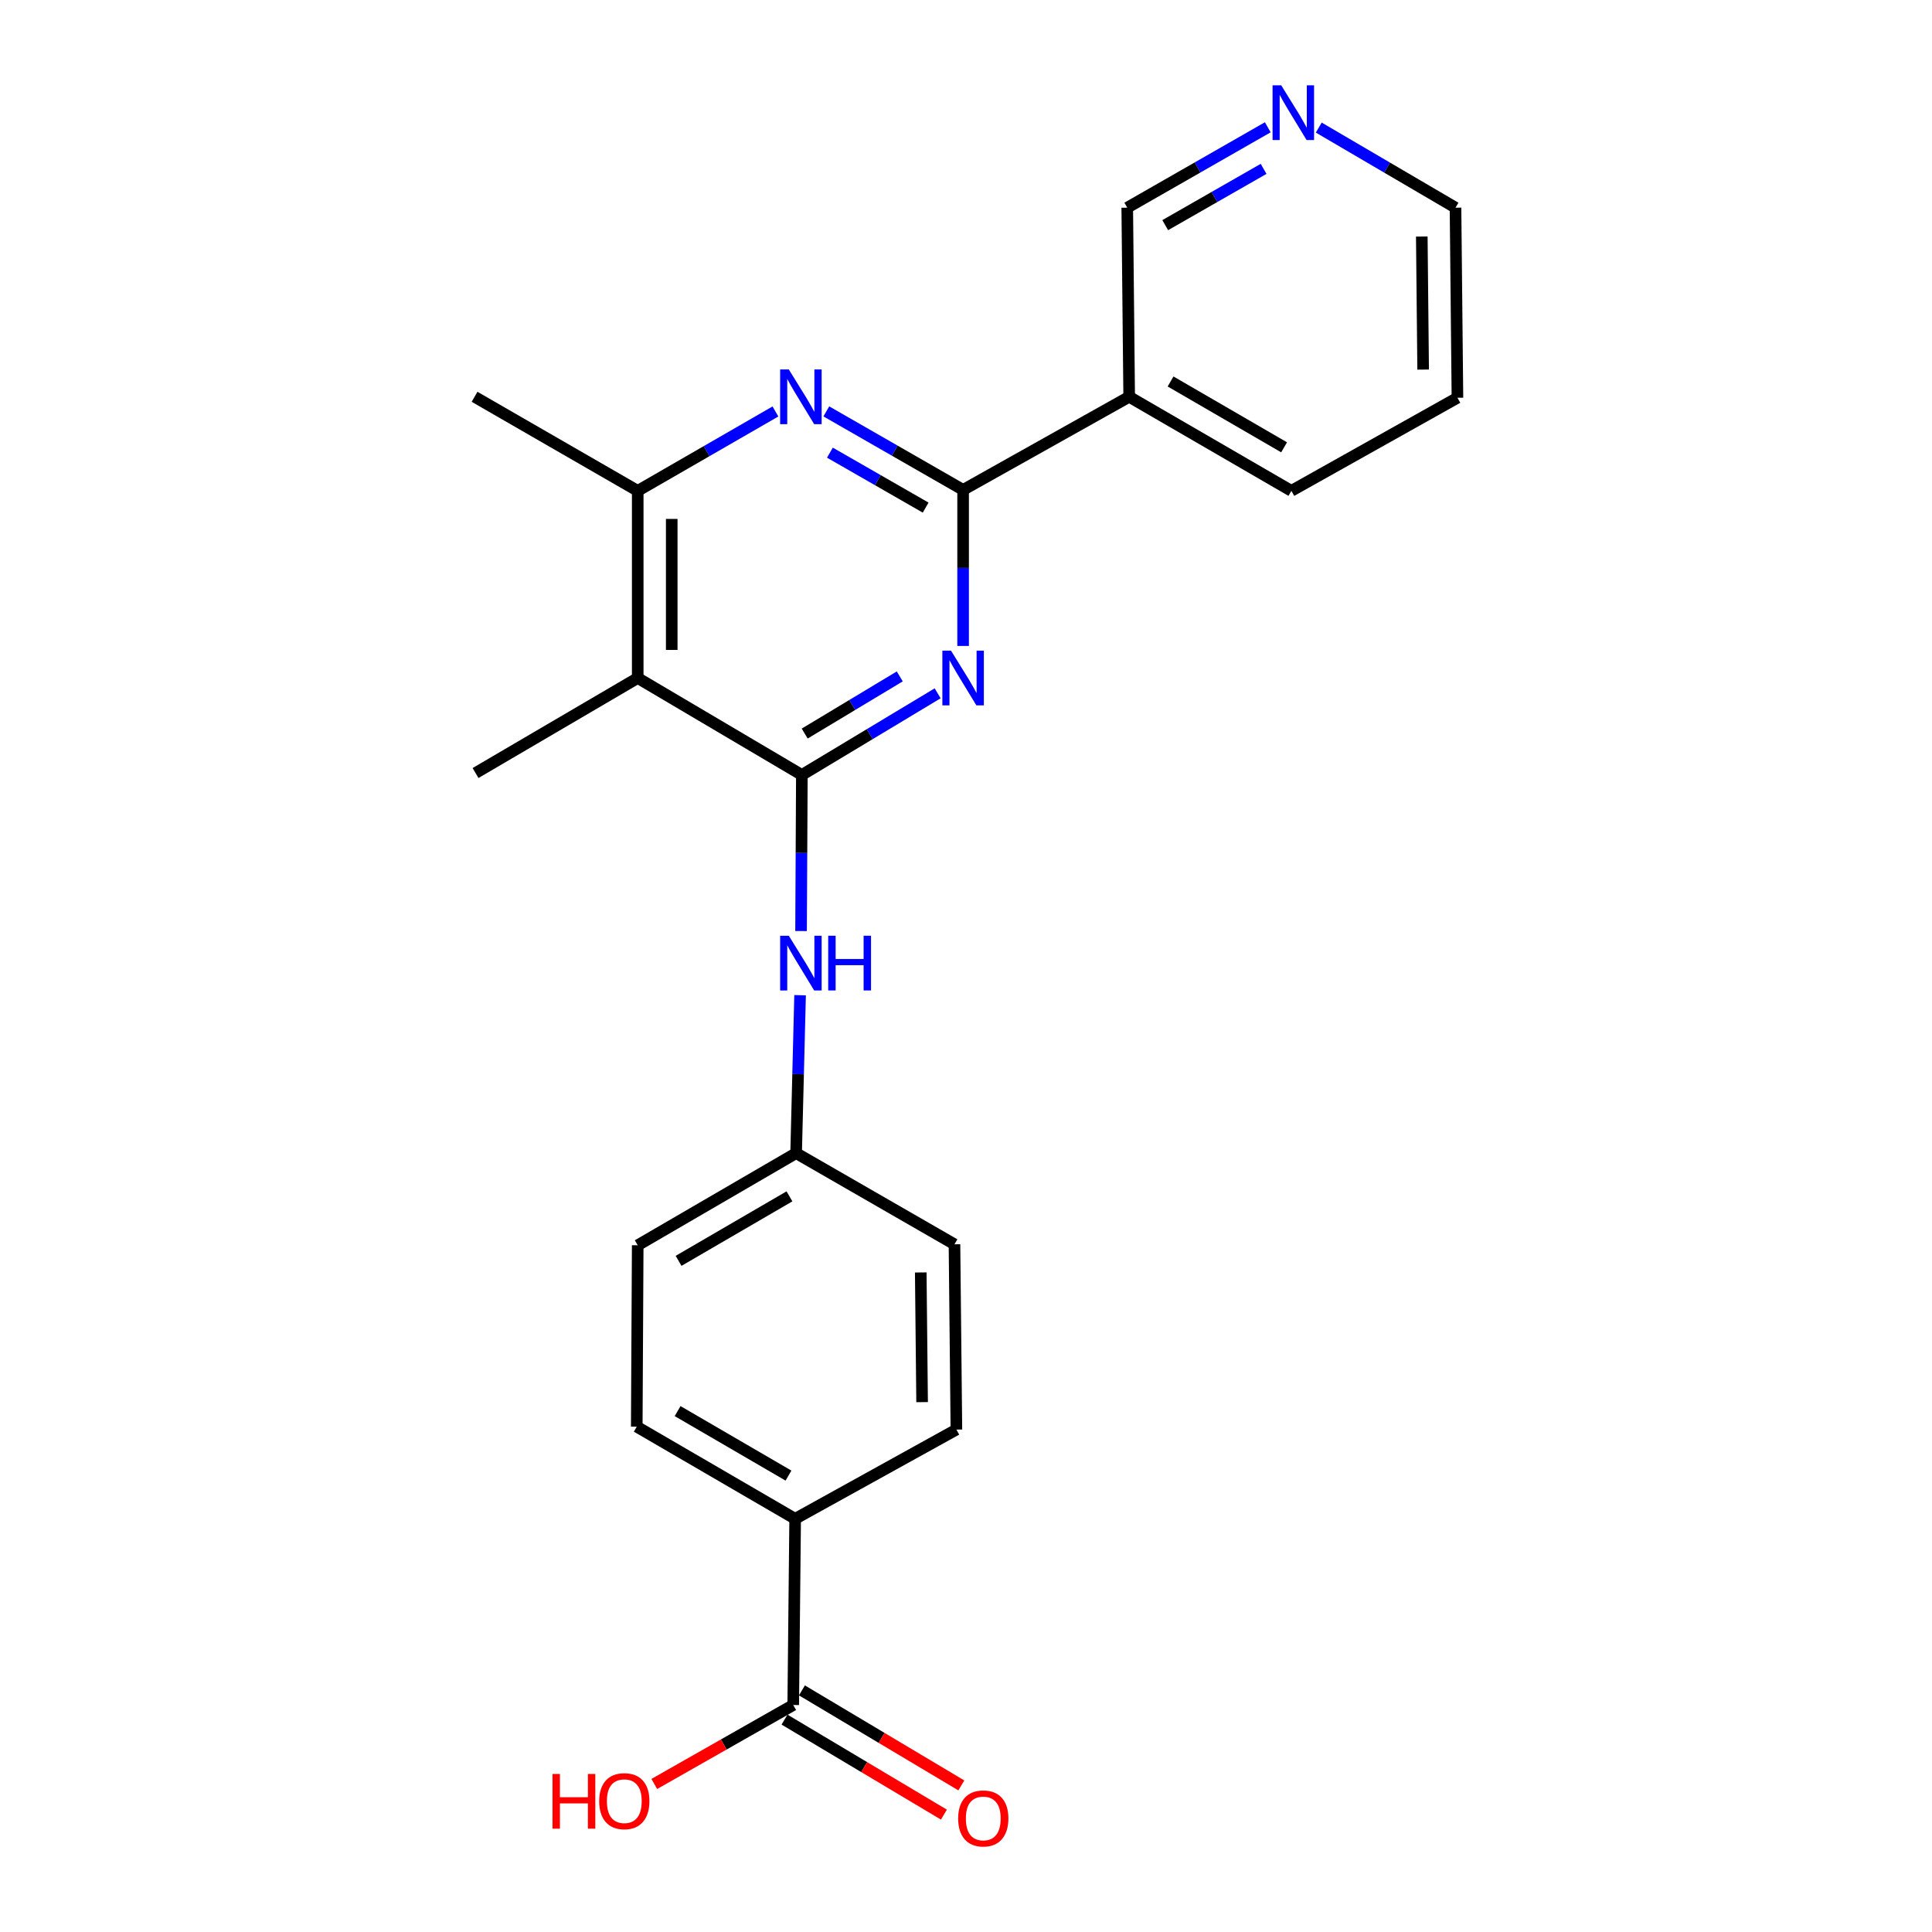 <?xml version='1.0' encoding='iso-8859-1'?>
<svg version='1.1' baseProfile='full'
              xmlns='http://www.w3.org/2000/svg'
                      xmlns:rdkit='http://www.rdkit.org/xml'
                      xmlns:xlink='http://www.w3.org/1999/xlink'
                  xml:space='preserve'
width='1000px' height='1000px' viewBox='0 0 1000 1000'>
<!-- END OF HEADER -->
<rect style='opacity:1.0;fill:#FFFFFF;stroke:none' width='1000' height='1000' x='0' y='0'> </rect>
<path class='bond-0' d='M 415.041,401.116 L 450.185,379.986' style='fill:none;fill-rule:evenodd;stroke:#000000;stroke-width:6px;stroke-linecap:butt;stroke-linejoin:miter;stroke-opacity:1' />
<path class='bond-0' d='M 450.185,379.986 L 485.329,358.856' style='fill:none;fill-rule:evenodd;stroke:#0000FF;stroke-width:6px;stroke-linecap:butt;stroke-linejoin:miter;stroke-opacity:1' />
<path class='bond-0' d='M 416.513,379.69 L 441.114,364.899' style='fill:none;fill-rule:evenodd;stroke:#000000;stroke-width:6px;stroke-linecap:butt;stroke-linejoin:miter;stroke-opacity:1' />
<path class='bond-0' d='M 441.114,364.899 L 465.715,350.108' style='fill:none;fill-rule:evenodd;stroke:#0000FF;stroke-width:6px;stroke-linecap:butt;stroke-linejoin:miter;stroke-opacity:1' />
<path class='bond-3' d='M 415.041,401.116 L 330.082,350.935' style='fill:none;fill-rule:evenodd;stroke:#000000;stroke-width:6px;stroke-linecap:butt;stroke-linejoin:miter;stroke-opacity:1' />
<path class='bond-6' d='M 415.041,401.116 L 414.834,441.508' style='fill:none;fill-rule:evenodd;stroke:#000000;stroke-width:6px;stroke-linecap:butt;stroke-linejoin:miter;stroke-opacity:1' />
<path class='bond-6' d='M 414.834,441.508 L 414.627,481.901' style='fill:none;fill-rule:evenodd;stroke:#0000FF;stroke-width:6px;stroke-linecap:butt;stroke-linejoin:miter;stroke-opacity:1' />
<path class='bond-1' d='M 498.504,334.34 L 498.504,293.953' style='fill:none;fill-rule:evenodd;stroke:#0000FF;stroke-width:6px;stroke-linecap:butt;stroke-linejoin:miter;stroke-opacity:1' />
<path class='bond-1' d='M 498.504,293.953 L 498.504,253.565' style='fill:none;fill-rule:evenodd;stroke:#000000;stroke-width:6px;stroke-linecap:butt;stroke-linejoin:miter;stroke-opacity:1' />
<path class='bond-5' d='M 498.504,253.565 L 584.46,205.379' style='fill:none;fill-rule:evenodd;stroke:#000000;stroke-width:6px;stroke-linecap:butt;stroke-linejoin:miter;stroke-opacity:1' />
<path class='bond-23' d='M 498.504,253.565 L 463.103,233.248' style='fill:none;fill-rule:evenodd;stroke:#000000;stroke-width:6px;stroke-linecap:butt;stroke-linejoin:miter;stroke-opacity:1' />
<path class='bond-23' d='M 463.103,233.248 L 427.702,212.931' style='fill:none;fill-rule:evenodd;stroke:#0000FF;stroke-width:6px;stroke-linecap:butt;stroke-linejoin:miter;stroke-opacity:1' />
<path class='bond-23' d='M 479.121,262.738 L 454.341,248.516' style='fill:none;fill-rule:evenodd;stroke:#000000;stroke-width:6px;stroke-linecap:butt;stroke-linejoin:miter;stroke-opacity:1' />
<path class='bond-23' d='M 454.341,248.516 L 429.56,234.295' style='fill:none;fill-rule:evenodd;stroke:#0000FF;stroke-width:6px;stroke-linecap:butt;stroke-linejoin:miter;stroke-opacity:1' />
<path class='bond-2' d='M 401.365,212.974 L 365.724,233.519' style='fill:none;fill-rule:evenodd;stroke:#0000FF;stroke-width:6px;stroke-linecap:butt;stroke-linejoin:miter;stroke-opacity:1' />
<path class='bond-2' d='M 365.724,233.519 L 330.082,254.064' style='fill:none;fill-rule:evenodd;stroke:#000000;stroke-width:6px;stroke-linecap:butt;stroke-linejoin:miter;stroke-opacity:1' />
<path class='bond-4' d='M 330.082,350.935 L 330.082,254.064' style='fill:none;fill-rule:evenodd;stroke:#000000;stroke-width:6px;stroke-linecap:butt;stroke-linejoin:miter;stroke-opacity:1' />
<path class='bond-4' d='M 347.686,336.404 L 347.686,268.594' style='fill:none;fill-rule:evenodd;stroke:#000000;stroke-width:6px;stroke-linecap:butt;stroke-linejoin:miter;stroke-opacity:1' />
<path class='bond-18' d='M 330.082,350.935 L 246.131,400.118' style='fill:none;fill-rule:evenodd;stroke:#000000;stroke-width:6px;stroke-linecap:butt;stroke-linejoin:miter;stroke-opacity:1' />
<path class='bond-20' d='M 330.082,254.064 L 245.632,205.379' style='fill:none;fill-rule:evenodd;stroke:#000000;stroke-width:6px;stroke-linecap:butt;stroke-linejoin:miter;stroke-opacity:1' />
<path class='bond-15' d='M 584.46,205.379 L 583.463,107.5' style='fill:none;fill-rule:evenodd;stroke:#000000;stroke-width:6px;stroke-linecap:butt;stroke-linejoin:miter;stroke-opacity:1' />
<path class='bond-19' d='M 584.46,205.379 L 668.412,254.064' style='fill:none;fill-rule:evenodd;stroke:#000000;stroke-width:6px;stroke-linecap:butt;stroke-linejoin:miter;stroke-opacity:1' />
<path class='bond-19' d='M 605.884,197.453 L 664.65,231.532' style='fill:none;fill-rule:evenodd;stroke:#000000;stroke-width:6px;stroke-linecap:butt;stroke-linejoin:miter;stroke-opacity:1' />
<path class='bond-11' d='M 414.124,515.115 L 413.096,555.989' style='fill:none;fill-rule:evenodd;stroke:#0000FF;stroke-width:6px;stroke-linecap:butt;stroke-linejoin:miter;stroke-opacity:1' />
<path class='bond-11' d='M 413.096,555.989 L 412.068,596.862' style='fill:none;fill-rule:evenodd;stroke:#000000;stroke-width:6px;stroke-linecap:butt;stroke-linejoin:miter;stroke-opacity:1' />
<path class='bond-7' d='M 410.572,882.507 L 411.569,786.135' style='fill:none;fill-rule:evenodd;stroke:#000000;stroke-width:6px;stroke-linecap:butt;stroke-linejoin:miter;stroke-opacity:1' />
<path class='bond-9' d='M 406.065,890.068 L 447.317,914.656' style='fill:none;fill-rule:evenodd;stroke:#000000;stroke-width:6px;stroke-linecap:butt;stroke-linejoin:miter;stroke-opacity:1' />
<path class='bond-9' d='M 447.317,914.656 L 488.569,939.244' style='fill:none;fill-rule:evenodd;stroke:#FF0000;stroke-width:6px;stroke-linecap:butt;stroke-linejoin:miter;stroke-opacity:1' />
<path class='bond-9' d='M 415.078,874.946 L 456.33,899.534' style='fill:none;fill-rule:evenodd;stroke:#000000;stroke-width:6px;stroke-linecap:butt;stroke-linejoin:miter;stroke-opacity:1' />
<path class='bond-9' d='M 456.33,899.534 L 497.583,924.122' style='fill:none;fill-rule:evenodd;stroke:#FF0000;stroke-width:6px;stroke-linecap:butt;stroke-linejoin:miter;stroke-opacity:1' />
<path class='bond-14' d='M 410.572,882.507 L 374.612,902.944' style='fill:none;fill-rule:evenodd;stroke:#000000;stroke-width:6px;stroke-linecap:butt;stroke-linejoin:miter;stroke-opacity:1' />
<path class='bond-14' d='M 374.612,902.944 L 338.653,923.382' style='fill:none;fill-rule:evenodd;stroke:#FF0000;stroke-width:6px;stroke-linecap:butt;stroke-linejoin:miter;stroke-opacity:1' />
<path class='bond-8' d='M 411.569,786.135 L 329.583,738.448' style='fill:none;fill-rule:evenodd;stroke:#000000;stroke-width:6px;stroke-linecap:butt;stroke-linejoin:miter;stroke-opacity:1' />
<path class='bond-8' d='M 408.122,763.765 L 350.732,730.384' style='fill:none;fill-rule:evenodd;stroke:#000000;stroke-width:6px;stroke-linecap:butt;stroke-linejoin:miter;stroke-opacity:1' />
<path class='bond-24' d='M 411.569,786.135 L 495.032,739.944' style='fill:none;fill-rule:evenodd;stroke:#000000;stroke-width:6px;stroke-linecap:butt;stroke-linejoin:miter;stroke-opacity:1' />
<path class='bond-10' d='M 656.203,65.879 L 619.833,86.69' style='fill:none;fill-rule:evenodd;stroke:#0000FF;stroke-width:6px;stroke-linecap:butt;stroke-linejoin:miter;stroke-opacity:1' />
<path class='bond-10' d='M 619.833,86.69 L 583.463,107.5' style='fill:none;fill-rule:evenodd;stroke:#000000;stroke-width:6px;stroke-linecap:butt;stroke-linejoin:miter;stroke-opacity:1' />
<path class='bond-10' d='M 654.035,87.402 L 628.576,101.969' style='fill:none;fill-rule:evenodd;stroke:#0000FF;stroke-width:6px;stroke-linecap:butt;stroke-linejoin:miter;stroke-opacity:1' />
<path class='bond-10' d='M 628.576,101.969 L 603.116,116.537' style='fill:none;fill-rule:evenodd;stroke:#000000;stroke-width:6px;stroke-linecap:butt;stroke-linejoin:miter;stroke-opacity:1' />
<path class='bond-25' d='M 682.591,66.034 L 717.981,86.767' style='fill:none;fill-rule:evenodd;stroke:#0000FF;stroke-width:6px;stroke-linecap:butt;stroke-linejoin:miter;stroke-opacity:1' />
<path class='bond-25' d='M 717.981,86.767 L 753.371,107.5' style='fill:none;fill-rule:evenodd;stroke:#000000;stroke-width:6px;stroke-linecap:butt;stroke-linejoin:miter;stroke-opacity:1' />
<path class='bond-16' d='M 412.068,596.862 L 494.034,644.051' style='fill:none;fill-rule:evenodd;stroke:#000000;stroke-width:6px;stroke-linecap:butt;stroke-linejoin:miter;stroke-opacity:1' />
<path class='bond-17' d='M 412.068,596.862 L 330.082,644.55' style='fill:none;fill-rule:evenodd;stroke:#000000;stroke-width:6px;stroke-linecap:butt;stroke-linejoin:miter;stroke-opacity:1' />
<path class='bond-17' d='M 408.621,619.233 L 351.231,652.614' style='fill:none;fill-rule:evenodd;stroke:#000000;stroke-width:6px;stroke-linecap:butt;stroke-linejoin:miter;stroke-opacity:1' />
<path class='bond-12' d='M 495.032,739.944 L 494.034,644.051' style='fill:none;fill-rule:evenodd;stroke:#000000;stroke-width:6px;stroke-linecap:butt;stroke-linejoin:miter;stroke-opacity:1' />
<path class='bond-12' d='M 477.279,725.743 L 476.581,658.618' style='fill:none;fill-rule:evenodd;stroke:#000000;stroke-width:6px;stroke-linecap:butt;stroke-linejoin:miter;stroke-opacity:1' />
<path class='bond-13' d='M 329.583,738.448 L 330.082,644.55' style='fill:none;fill-rule:evenodd;stroke:#000000;stroke-width:6px;stroke-linecap:butt;stroke-linejoin:miter;stroke-opacity:1' />
<path class='bond-22' d='M 668.412,254.064 L 754.368,205.878' style='fill:none;fill-rule:evenodd;stroke:#000000;stroke-width:6px;stroke-linecap:butt;stroke-linejoin:miter;stroke-opacity:1' />
<path class='bond-21' d='M 753.371,107.5 L 754.368,205.878' style='fill:none;fill-rule:evenodd;stroke:#000000;stroke-width:6px;stroke-linecap:butt;stroke-linejoin:miter;stroke-opacity:1' />
<path class='bond-21' d='M 735.917,122.436 L 736.615,191.299' style='fill:none;fill-rule:evenodd;stroke:#000000;stroke-width:6px;stroke-linecap:butt;stroke-linejoin:miter;stroke-opacity:1' />
<path  class='atom-1' d='M 492.244 336.775
L 501.524 351.775
Q 502.444 353.255, 503.924 355.935
Q 505.404 358.615, 505.484 358.775
L 505.484 336.775
L 509.244 336.775
L 509.244 365.095
L 505.364 365.095
L 495.404 348.695
Q 494.244 346.775, 493.004 344.575
Q 491.804 342.375, 491.444 341.695
L 491.444 365.095
L 487.764 365.095
L 487.764 336.775
L 492.244 336.775
' fill='#0000FF'/>
<path  class='atom-3' d='M 408.282 191.219
L 417.562 206.219
Q 418.482 207.699, 419.962 210.379
Q 421.442 213.059, 421.522 213.219
L 421.522 191.219
L 425.282 191.219
L 425.282 219.539
L 421.402 219.539
L 411.442 203.139
Q 410.282 201.219, 409.042 199.019
Q 407.842 196.819, 407.482 196.139
L 407.482 219.539
L 403.802 219.539
L 403.802 191.219
L 408.282 191.219
' fill='#0000FF'/>
<path  class='atom-7' d='M 408.282 484.335
L 417.562 499.335
Q 418.482 500.815, 419.962 503.495
Q 421.442 506.175, 421.522 506.335
L 421.522 484.335
L 425.282 484.335
L 425.282 512.655
L 421.402 512.655
L 411.442 496.255
Q 410.282 494.335, 409.042 492.135
Q 407.842 489.935, 407.482 489.255
L 407.482 512.655
L 403.802 512.655
L 403.802 484.335
L 408.282 484.335
' fill='#0000FF'/>
<path  class='atom-7' d='M 428.682 484.335
L 432.522 484.335
L 432.522 496.375
L 447.002 496.375
L 447.002 484.335
L 450.842 484.335
L 450.842 512.655
L 447.002 512.655
L 447.002 499.575
L 432.522 499.575
L 432.522 512.655
L 428.682 512.655
L 428.682 484.335
' fill='#0000FF'/>
<path  class='atom-10' d='M 495.939 941.218
Q 495.939 934.418, 499.299 930.618
Q 502.659 926.818, 508.939 926.818
Q 515.219 926.818, 518.579 930.618
Q 521.939 934.418, 521.939 941.218
Q 521.939 948.098, 518.539 952.018
Q 515.139 955.898, 508.939 955.898
Q 502.699 955.898, 499.299 952.018
Q 495.939 948.138, 495.939 941.218
M 508.939 952.698
Q 513.259 952.698, 515.579 949.818
Q 517.939 946.898, 517.939 941.218
Q 517.939 935.658, 515.579 932.858
Q 513.259 930.018, 508.939 930.018
Q 504.619 930.018, 502.259 932.818
Q 499.939 935.618, 499.939 941.218
Q 499.939 946.938, 502.259 949.818
Q 504.619 952.698, 508.939 952.698
' fill='#FF0000'/>
<path  class='atom-11' d='M 663.159 44.157
L 672.439 59.157
Q 673.359 60.637, 674.839 63.317
Q 676.319 65.997, 676.399 66.157
L 676.399 44.157
L 680.159 44.157
L 680.159 72.477
L 676.279 72.477
L 666.319 56.077
Q 665.159 54.157, 663.919 51.957
Q 662.719 49.757, 662.359 49.077
L 662.359 72.477
L 658.679 72.477
L 658.679 44.157
L 663.159 44.157
' fill='#0000FF'/>
<path  class='atom-15' d='M 285.978 918.199
L 289.818 918.199
L 289.818 930.239
L 304.298 930.239
L 304.298 918.199
L 308.138 918.199
L 308.138 946.519
L 304.298 946.519
L 304.298 933.439
L 289.818 933.439
L 289.818 946.519
L 285.978 946.519
L 285.978 918.199
' fill='#FF0000'/>
<path  class='atom-15' d='M 310.138 932.279
Q 310.138 925.479, 313.498 921.679
Q 316.858 917.879, 323.138 917.879
Q 329.418 917.879, 332.778 921.679
Q 336.138 925.479, 336.138 932.279
Q 336.138 939.159, 332.738 943.079
Q 329.338 946.959, 323.138 946.959
Q 316.898 946.959, 313.498 943.079
Q 310.138 939.199, 310.138 932.279
M 323.138 943.759
Q 327.458 943.759, 329.778 940.879
Q 332.138 937.959, 332.138 932.279
Q 332.138 926.719, 329.778 923.919
Q 327.458 921.079, 323.138 921.079
Q 318.818 921.079, 316.458 923.879
Q 314.138 926.679, 314.138 932.279
Q 314.138 937.999, 316.458 940.879
Q 318.818 943.759, 323.138 943.759
' fill='#FF0000'/>
</svg>
